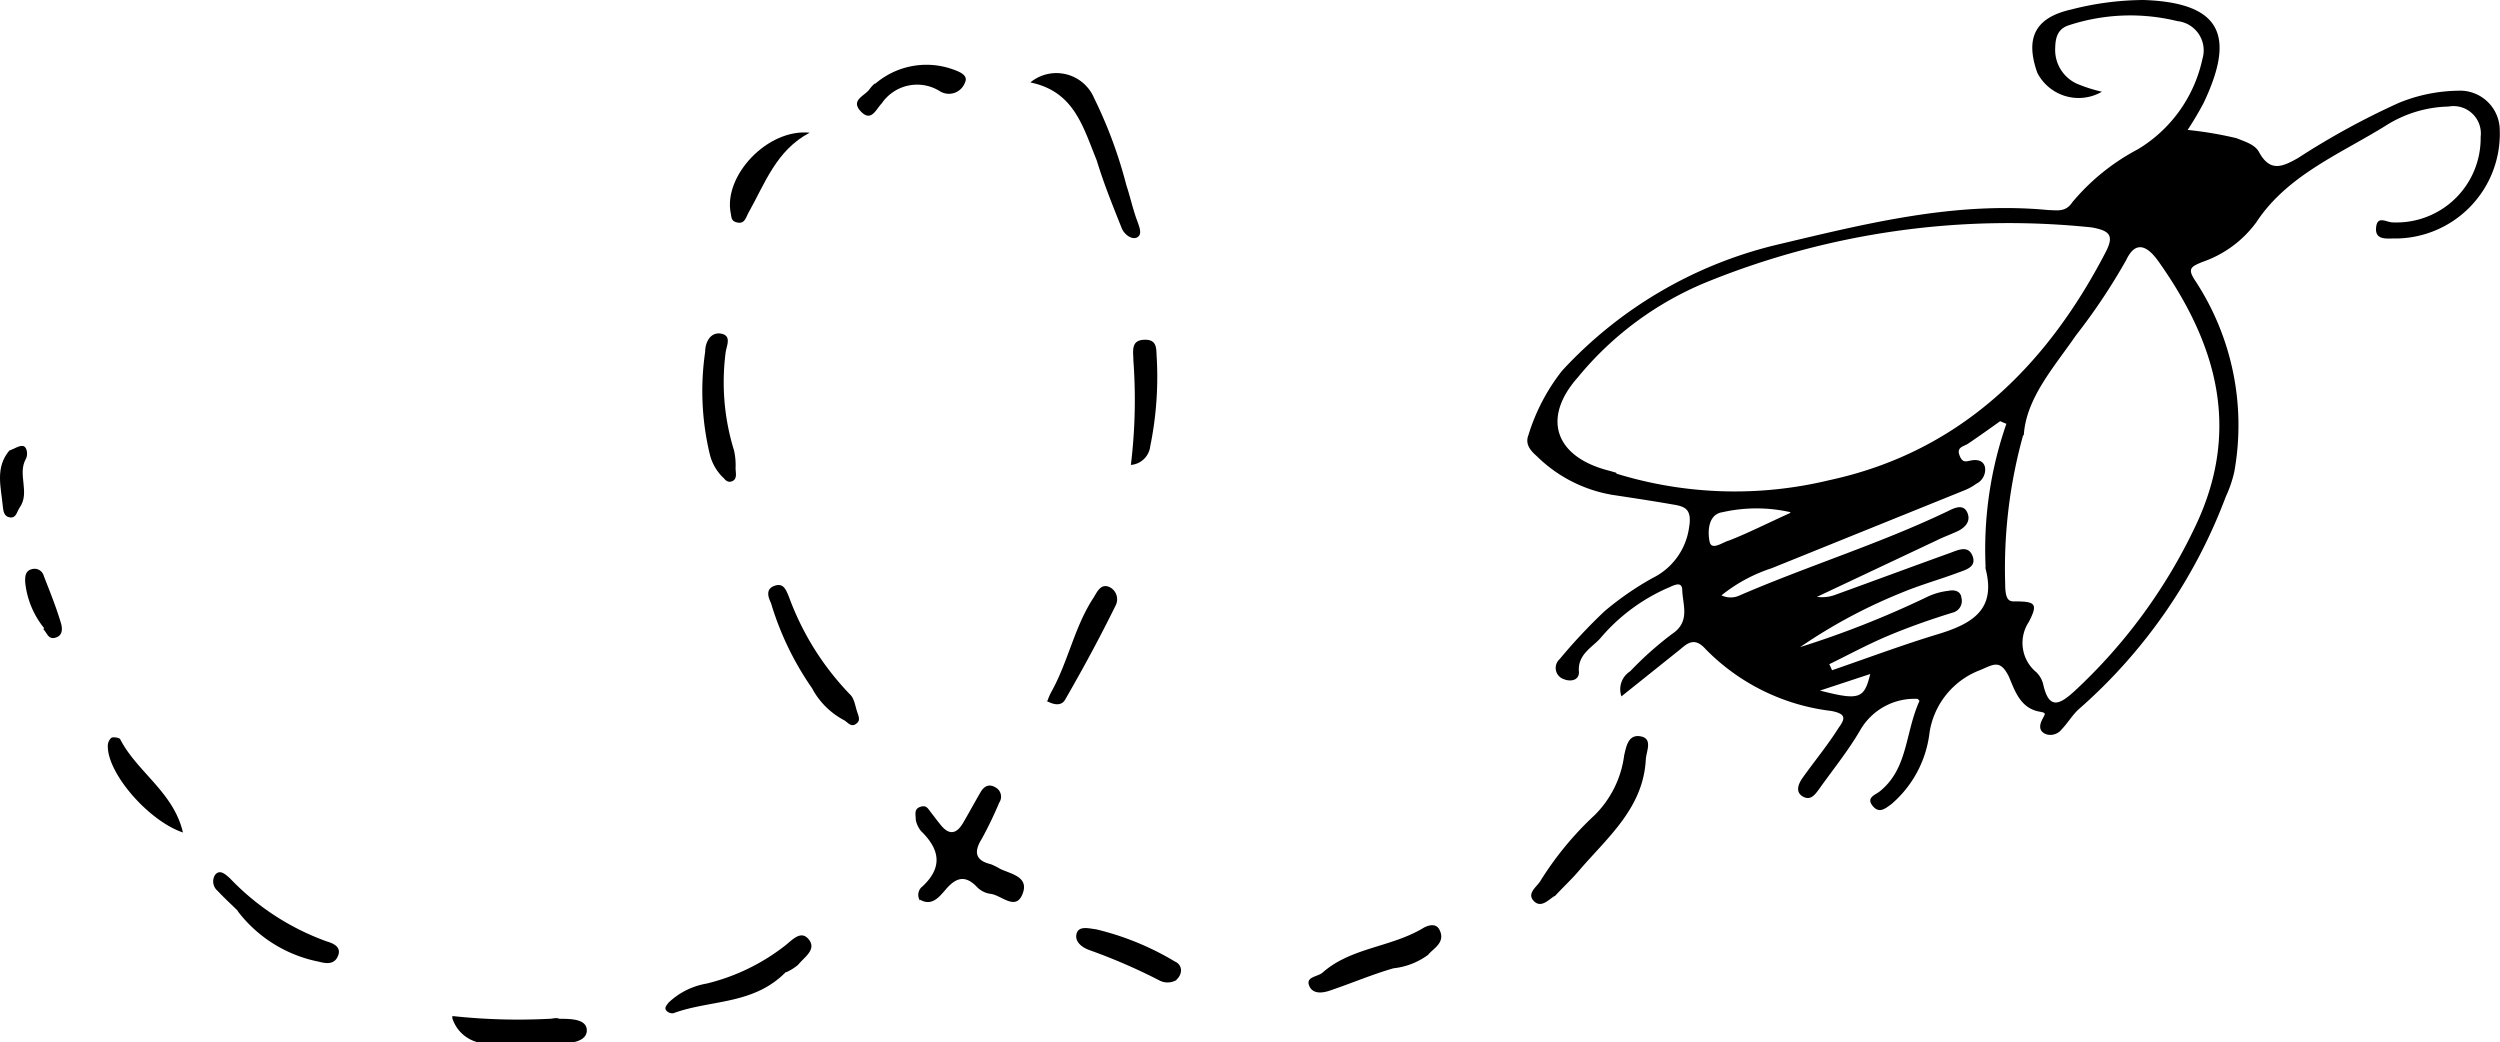 <?xml version="1.0" encoding="UTF-8"?> <svg xmlns="http://www.w3.org/2000/svg" viewBox="0 0 99.48 41.47"><g id="Warstwa_2" data-name="Warstwa 2"><g id="Warstwa_1-2" data-name="Warstwa 1"><path d="M72.42,27.48c1.57.4,1.76.33,2-.66l-2,.66m-1.18-7.1a6.11,6.11,0,0,0-2.69,0c-.6.08-.6.81-.52,1.18s.54,0,.77-.05c.74-.29,1.45-.65,2.44-1.1m8.61-3.54-.26-.11c-.42.3-.84.6-1.27.89-.17.12-.47.13-.35.46s.26.25.48.21.49,0,.54.29a.63.63,0,0,1-.35.64,2.18,2.18,0,0,1-.42.24L70.5,22.61a6.31,6.31,0,0,0-2,1.08.84.84,0,0,0,.73,0c2.73-1.18,5.59-2.06,8.28-3.35.26-.13.61-.3.77.05s-.08.61-.41.76-.54.22-.8.35L72.3,23.75a1.52,1.52,0,0,0,.78-.1c1.49-.54,3-1.1,4.47-1.63.32-.11.76-.36.94.1s-.3.56-.61.68c-.73.27-1.48.48-2.2.78a21.05,21.05,0,0,0-4.05,2.17,38,38,0,0,0,5.06-2,2.63,2.63,0,0,1,.84-.24c.23-.05.49,0,.52.28a.48.48,0,0,1-.36.59c-.87.27-1.73.57-2.56.92s-1.56.75-2.34,1.13a2.56,2.56,0,0,1,.11.24c1.4-.48,2.78-1,4.2-1.43s2.33-1,1.91-2.61a.34.34,0,0,1,0-.1,15.19,15.19,0,0,1,.84-5.7m.66.47a19.75,19.75,0,0,0-.72,5.92c0,.55.1.71.33.71.86,0,1,.07.61.82a1.51,1.51,0,0,0,.3,2,1,1,0,0,1,.28.51c.23,1,.66.77,1.24.24A21.43,21.43,0,0,0,87.33,21c1.87-3.87.89-7.3-1.42-10.57-.34-.49-.87-1-1.3-.09a24.13,24.13,0,0,1-2,3c-.89,1.29-2,2.52-2.08,4M64.33,18.85a16,16,0,0,0,8.45.26c5.16-1.11,8.62-4.48,11-9.06.37-.7.15-.87-.54-1a31.91,31.91,0,0,0-15.34,2.18,13,13,0,0,0-5.11,3.78c-1.46,1.64-.9,3.18,1.24,3.72l.28.08m12,9a2.49,2.49,0,0,0-2.28,1.23c-.48.83-1.1,1.59-1.66,2.38-.16.22-.34.45-.64.27s-.17-.5,0-.74c.47-.66,1-1.3,1.44-2,.28-.38.27-.55-.3-.66a8.38,8.38,0,0,1-5-2.46c-.42-.47-.7-.26-1,0l-2.35,1.88a.85.85,0,0,1,.35-1,13.62,13.62,0,0,1,1.66-1.48c.74-.49.43-1.15.41-1.74,0-.43-.42-.15-.61-.08a7.41,7.41,0,0,0-2.66,2c-.34.37-.91.65-.84,1.34,0,.33-.34.38-.59.28a.47.47,0,0,1-.18-.8,21.52,21.52,0,0,1,1.79-1.91A12,12,0,0,1,65.76,23a2.64,2.64,0,0,0,1.45-2c.13-.75-.16-.85-.67-.93-.8-.14-1.6-.26-2.39-.38a5.61,5.61,0,0,1-3-1.54c-.26-.23-.47-.48-.33-.84a7.85,7.85,0,0,1,1.34-2.56,17,17,0,0,1,8.5-5C74.24,8.9,77.79,8,81.52,8.36c.32,0,.67.1.94-.31a8.64,8.64,0,0,1,2.61-2.11,5.55,5.55,0,0,0,2.57-3.6,1.17,1.17,0,0,0-1-1.5A7.84,7.84,0,0,0,82.34,1c-.49.15-.55.54-.56.92a1.48,1.48,0,0,0,.86,1.41,6,6,0,0,0,1,.32,1.85,1.85,0,0,1-2.57-.75C80.57,1.49,81,.7,82.41.38A11.76,11.76,0,0,1,85.3,0c3.21.11,3.6,1.53,2.39,4.09a12.54,12.54,0,0,1-.64,1.08A14.76,14.76,0,0,1,89,5.5c.34.14.73.25.89.55.44.81.93.59,1.55.24a30.41,30.41,0,0,1,4-2.19,6.43,6.43,0,0,1,2.36-.49,1.58,1.58,0,0,1,1.67,1.55,4.17,4.17,0,0,1-4.23,4.33c-.3,0-.74.06-.69-.44s.42-.19.68-.2a3.35,3.35,0,0,0,3.48-3.4,1.09,1.09,0,0,0-1.28-1.21,4.85,4.85,0,0,0-2.4.7c-1.84,1.16-4,2-5.25,3.91a4.46,4.46,0,0,1-2.16,1.58c-.42.18-.59.25-.28.72a10.47,10.47,0,0,1,1.57,7.61,4.8,4.8,0,0,1-.34,1,21.07,21.07,0,0,1-5.84,8.45c-.26.23-.44.55-.69.81a.57.57,0,0,1-.61.2c-.27-.1-.3-.31-.18-.56s.21-.29-.08-.34c-.78-.13-1-.85-1.23-1.39-.35-.71-.61-.49-1.16-.26a3.17,3.17,0,0,0-2,2.48A4.42,4.42,0,0,1,75.26,32c-.25.18-.49.39-.75.06s.12-.43.29-.57c1.13-.91,1-2.32,1.58-3.6"></path><path d="M36.61,35.84a.42.42,0,0,1,.1-.57c.82-.77.68-1.48-.06-2.2a1,1,0,0,1-.21-.45c0-.2-.08-.42.17-.51s.31.06.42.2.28.37.43.55c.35.41.63.28.86-.11s.46-.82.7-1.23c.14-.24.34-.34.59-.19a.42.42,0,0,1,.15.61,14.89,14.89,0,0,1-.7,1.45c-.34.55-.21.86.37,1a2.42,2.42,0,0,1,.36.18c.43.21,1.17.31.9,1s-.83.06-1.26,0a.92.92,0,0,1-.54-.26c-.49-.52-.86-.39-1.28.11-.24.28-.54.65-1,.38"></path><path d="M61.85,35.66c-.22.13-.52.49-.81.2s.07-.54.24-.78a12.78,12.78,0,0,1,2.17-2.64,4.09,4.09,0,0,0,1.18-2.39c.08-.32.15-.84.65-.75s.23.59.21.92c-.1,1.92-1.49,3.07-2.62,4.38-.3.36-.65.68-1,1.06"></path><path d="M41,3.28a1.63,1.63,0,0,1,2.54.63,18,18,0,0,1,1.28,3.46c.16.48.27,1,.44,1.44.08.23.2.51,0,.63s-.51-.09-.62-.35c-.36-.9-.72-1.79-1-2.71C43.08,5,42.73,3.64,41,3.28"></path><path d="M32.33,27.41A11.88,11.88,0,0,1,30.68,24c-.11-.23-.23-.56.14-.69s.46.18.57.43a11.05,11.05,0,0,0,2.43,3.89c.18.16.21.48.3.73s.09.35-.08.46-.3-.06-.43-.15a3.08,3.08,0,0,1-1.28-1.25"></path><path d="M31.28,38.67c-1.3,1.33-3,1.1-4.49,1.65a.33.33,0,0,1-.26-.09c-.12-.12,0-.23.07-.33a2.9,2.9,0,0,1,1.51-.76,8.19,8.19,0,0,0,3.14-1.52c.28-.22.63-.63.94-.23s-.19.7-.43,1a2,2,0,0,1-.48.3"></path><path d="M56.82,38a2.82,2.82,0,0,1-1.37.53c-.87.25-1.7.61-2.57.9-.28.09-.66.13-.79-.22s.35-.34.54-.51c1.13-1,2.72-1,4-1.77.22-.13.51-.19.64.05.28.52-.24.76-.43,1"></path><path d="M28.77,19a1.93,1.93,0,0,1-.52-.9A10.78,10.78,0,0,1,28.06,14c0-.39.22-.81.65-.72s.18.52.16.78a9.2,9.2,0,0,0,.34,3.87,2.65,2.65,0,0,1,.06.69c0,.2.08.44-.14.53S28.8,19,28.77,19"></path><path d="M9.45,36.23c-.17-.17-.49-.46-.79-.78a.49.49,0,0,1-.1-.64c.2-.24.43,0,.59.14A10,10,0,0,0,13,37.46c.2.06.59.19.46.55s-.43.35-.76.26a5.36,5.36,0,0,1-3.23-2"></path><path d="M18,40.43a24.22,24.22,0,0,0,3.86.11c.14,0,.27-.06.4,0,.43,0,1.08,0,1.09.45s-.61.53-1.05.53c-1,0-1.94,0-2.91,0a1.44,1.44,0,0,1-1.39-1"></path><path d="M41.68,27.89a2.45,2.45,0,0,1,.15-.35c.67-1.19.92-2.59,1.68-3.75.14-.22.27-.55.59-.45a.54.54,0,0,1,.29.76c-.62,1.26-1.29,2.5-2,3.73-.12.22-.36.27-.75.06"></path><path d="M45,18.5a21.44,21.44,0,0,0,.1-4.15c0-.36-.12-.81.43-.83s.47.39.5.73a13.79,13.79,0,0,1-.26,3.51.84.84,0,0,1-.77.74"></path><path d="M46.81,39a.7.7,0,0,1-.7,0,23,23,0,0,0-2.75-1.19c-.29-.1-.61-.33-.52-.66s.51-.2.78-.17a11.1,11.1,0,0,1,3.13,1.28c.3.13.33.48.06.73"></path><path d="M32.22,5.28c-1.33.7-1.77,2-2.45,3.21-.09.16-.13.41-.4.37s-.26-.19-.29-.36C28.77,7,30.54,5.11,32.22,5.28"></path><path d="M7.29,33.13c-1.36-.45-3-2.33-3-3.43a.43.43,0,0,1,.14-.34c.08-.05.32,0,.35.05.67,1.31,2.13,2.11,2.5,3.72"></path><path d="M34.83,3.33a3.13,3.13,0,0,1,3-.6c.29.1.72.24.57.55a.68.68,0,0,1-1,.35,1.7,1.7,0,0,0-2.31.48c-.23.23-.42.77-.84.32s.16-.61.35-.88a1.37,1.37,0,0,1,.2-.22"></path><path d="M.37,17.93c.2-.07.41-.22.56-.18s.19.35.1.51c-.35.62.18,1.34-.25,1.94-.11.16-.13.42-.38.39s-.27-.27-.29-.46c-.07-.75-.31-1.52.26-2.2"></path><path d="M1.76,25A3.45,3.45,0,0,1,1,23.14c0-.19,0-.42.26-.49a.38.38,0,0,1,.48.26c.24.62.49,1.23.68,1.87.06.19.1.5-.2.59s-.33-.16-.5-.34"></path></g></g></svg> 